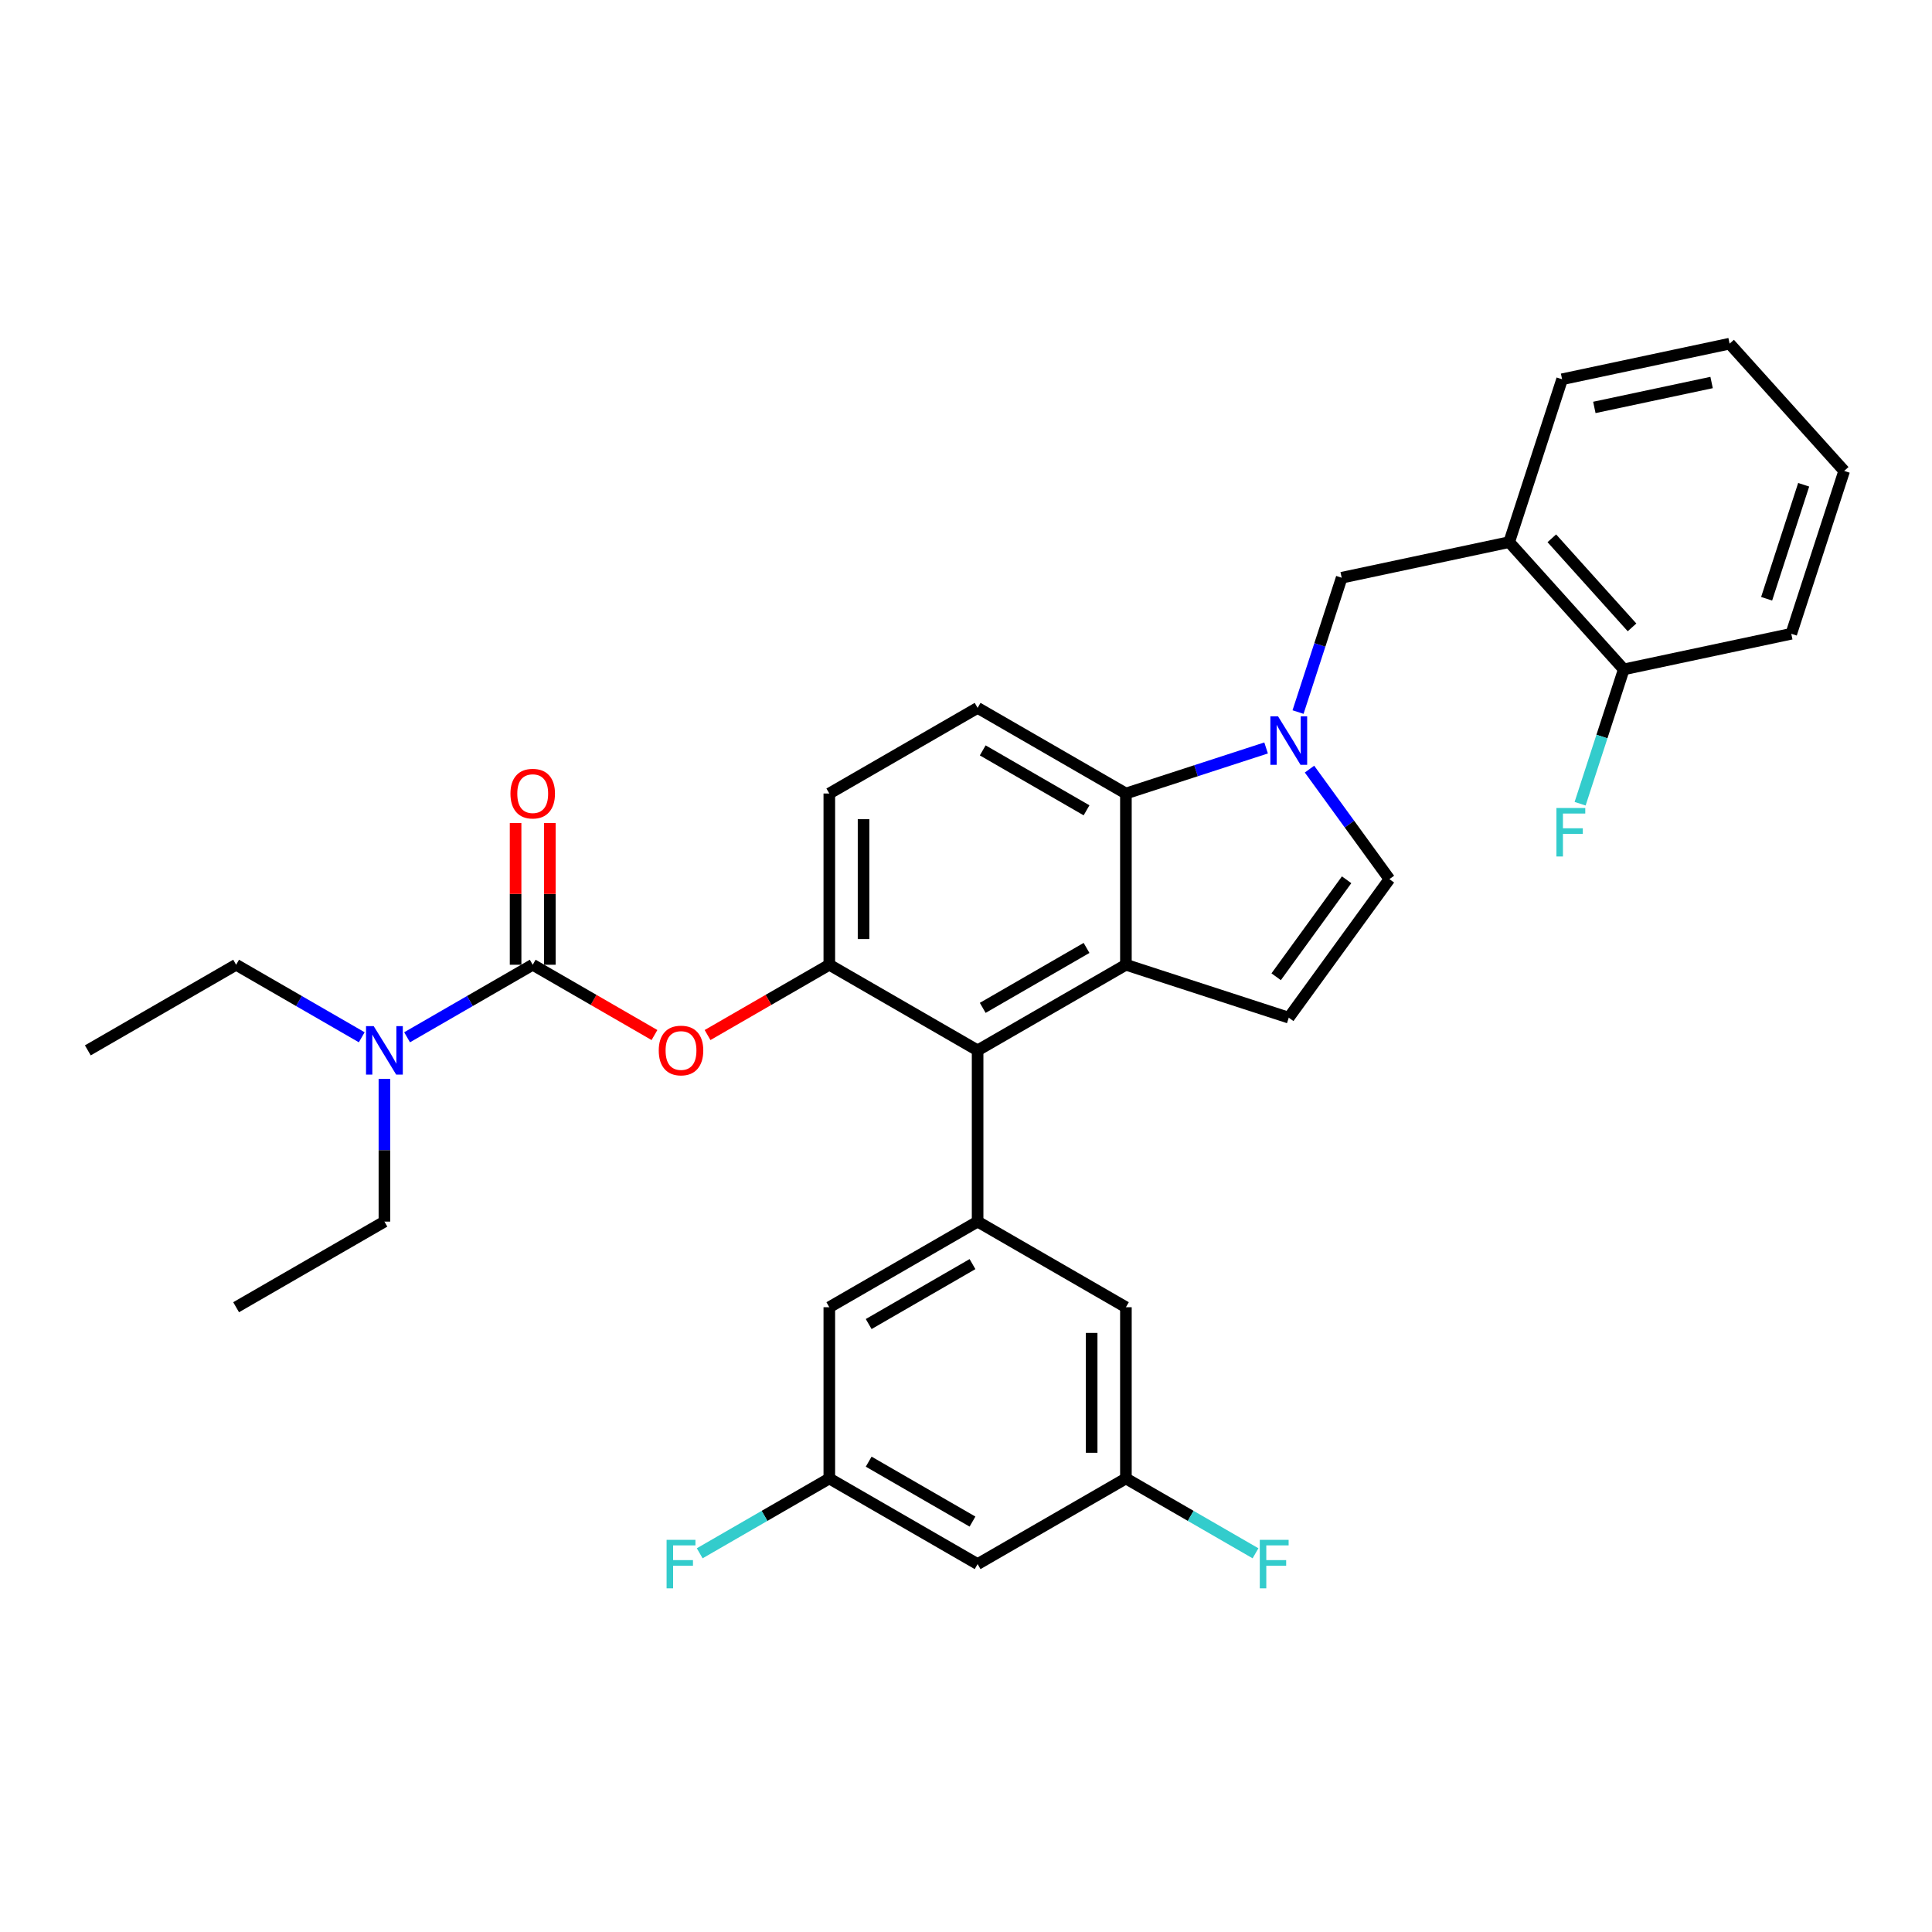 <?xml version='1.0' encoding='iso-8859-1'?>
<svg version='1.1' baseProfile='full'
              xmlns='http://www.w3.org/2000/svg'
                      xmlns:rdkit='http://www.rdkit.org/xml'
                      xmlns:xlink='http://www.w3.org/1999/xlink'
                  xml:space='preserve'
width='1000px' height='1000px' viewBox='0 0 1000 1000'>
<!-- END OF HEADER -->
<rect style='opacity:1.0;fill:#FFFFFF;stroke:none' width='1000' height='1000' x='0' y='0'> </rect>
<path class='bond-0' d='M 677.793,398.094 L 698.478,426.564' style='fill:none;fill-rule:evenodd;stroke:#0000FF;stroke-width:6px;stroke-linecap:butt;stroke-linejoin:miter;stroke-opacity:1' />
<path class='bond-0' d='M 698.478,426.564 L 719.163,455.034' style='fill:none;fill-rule:evenodd;stroke:#000000;stroke-width:6px;stroke-linecap:butt;stroke-linejoin:miter;stroke-opacity:1' />
<path class='bond-1' d='M 655.33,387.141 L 619.049,398.929' style='fill:none;fill-rule:evenodd;stroke:#0000FF;stroke-width:6px;stroke-linecap:butt;stroke-linejoin:miter;stroke-opacity:1' />
<path class='bond-1' d='M 619.049,398.929 L 582.769,410.717' style='fill:none;fill-rule:evenodd;stroke:#000000;stroke-width:6px;stroke-linecap:butt;stroke-linejoin:miter;stroke-opacity:1' />
<path class='bond-2' d='M 671.863,368.561 L 683.159,333.796' style='fill:none;fill-rule:evenodd;stroke:#0000FF;stroke-width:6px;stroke-linecap:butt;stroke-linejoin:miter;stroke-opacity:1' />
<path class='bond-2' d='M 683.159,333.796 L 694.454,299.032' style='fill:none;fill-rule:evenodd;stroke:#000000;stroke-width:6px;stroke-linecap:butt;stroke-linejoin:miter;stroke-opacity:1' />
<path class='bond-3' d='M 429.251,499.351 L 429.251,410.717' style='fill:none;fill-rule:evenodd;stroke:#000000;stroke-width:6px;stroke-linecap:butt;stroke-linejoin:miter;stroke-opacity:1' />
<path class='bond-3' d='M 446.977,486.056 L 446.977,424.012' style='fill:none;fill-rule:evenodd;stroke:#000000;stroke-width:6px;stroke-linecap:butt;stroke-linejoin:miter;stroke-opacity:1' />
<path class='bond-4' d='M 429.251,499.351 L 506.01,543.668' style='fill:none;fill-rule:evenodd;stroke:#000000;stroke-width:6px;stroke-linecap:butt;stroke-linejoin:miter;stroke-opacity:1' />
<path class='bond-5' d='M 429.251,499.351 L 397.74,517.543' style='fill:none;fill-rule:evenodd;stroke:#000000;stroke-width:6px;stroke-linecap:butt;stroke-linejoin:miter;stroke-opacity:1' />
<path class='bond-5' d='M 397.74,517.543 L 366.23,535.736' style='fill:none;fill-rule:evenodd;stroke:#FF0000;stroke-width:6px;stroke-linecap:butt;stroke-linejoin:miter;stroke-opacity:1' />
<path class='bond-6' d='M 429.251,410.717 L 506.01,366.4' style='fill:none;fill-rule:evenodd;stroke:#000000;stroke-width:6px;stroke-linecap:butt;stroke-linejoin:miter;stroke-opacity:1' />
<path class='bond-7' d='M 506.01,366.4 L 582.769,410.717' style='fill:none;fill-rule:evenodd;stroke:#000000;stroke-width:6px;stroke-linecap:butt;stroke-linejoin:miter;stroke-opacity:1' />
<path class='bond-7' d='M 508.66,388.399 L 562.392,419.421' style='fill:none;fill-rule:evenodd;stroke:#000000;stroke-width:6px;stroke-linecap:butt;stroke-linejoin:miter;stroke-opacity:1' />
<path class='bond-8' d='M 582.769,410.717 L 582.769,499.351' style='fill:none;fill-rule:evenodd;stroke:#000000;stroke-width:6px;stroke-linecap:butt;stroke-linejoin:miter;stroke-opacity:1' />
<path class='bond-9' d='M 582.769,499.351 L 506.01,543.668' style='fill:none;fill-rule:evenodd;stroke:#000000;stroke-width:6px;stroke-linecap:butt;stroke-linejoin:miter;stroke-opacity:1' />
<path class='bond-9' d='M 562.392,490.647 L 508.66,521.668' style='fill:none;fill-rule:evenodd;stroke:#000000;stroke-width:6px;stroke-linecap:butt;stroke-linejoin:miter;stroke-opacity:1' />
<path class='bond-10' d='M 582.769,499.351 L 667.065,526.74' style='fill:none;fill-rule:evenodd;stroke:#000000;stroke-width:6px;stroke-linecap:butt;stroke-linejoin:miter;stroke-opacity:1' />
<path class='bond-11' d='M 506.01,543.668 L 506.01,632.302' style='fill:none;fill-rule:evenodd;stroke:#000000;stroke-width:6px;stroke-linecap:butt;stroke-linejoin:miter;stroke-opacity:1' />
<path class='bond-12' d='M 506.01,632.302 L 429.251,676.619' style='fill:none;fill-rule:evenodd;stroke:#000000;stroke-width:6px;stroke-linecap:butt;stroke-linejoin:miter;stroke-opacity:1' />
<path class='bond-12' d='M 503.359,654.301 L 449.628,685.323' style='fill:none;fill-rule:evenodd;stroke:#000000;stroke-width:6px;stroke-linecap:butt;stroke-linejoin:miter;stroke-opacity:1' />
<path class='bond-13' d='M 506.01,632.302 L 582.769,676.619' style='fill:none;fill-rule:evenodd;stroke:#000000;stroke-width:6px;stroke-linecap:butt;stroke-linejoin:miter;stroke-opacity:1' />
<path class='bond-14' d='M 429.251,676.619 L 429.251,765.253' style='fill:none;fill-rule:evenodd;stroke:#000000;stroke-width:6px;stroke-linecap:butt;stroke-linejoin:miter;stroke-opacity:1' />
<path class='bond-15' d='M 429.251,765.253 L 506.01,809.57' style='fill:none;fill-rule:evenodd;stroke:#000000;stroke-width:6px;stroke-linecap:butt;stroke-linejoin:miter;stroke-opacity:1' />
<path class='bond-15' d='M 449.628,756.548 L 503.359,787.57' style='fill:none;fill-rule:evenodd;stroke:#000000;stroke-width:6px;stroke-linecap:butt;stroke-linejoin:miter;stroke-opacity:1' />
<path class='bond-16' d='M 429.251,765.253 L 395.71,784.617' style='fill:none;fill-rule:evenodd;stroke:#000000;stroke-width:6px;stroke-linecap:butt;stroke-linejoin:miter;stroke-opacity:1' />
<path class='bond-16' d='M 395.71,784.617 L 362.17,803.982' style='fill:none;fill-rule:evenodd;stroke:#33CCCC;stroke-width:6px;stroke-linecap:butt;stroke-linejoin:miter;stroke-opacity:1' />
<path class='bond-17' d='M 506.01,809.57 L 582.769,765.253' style='fill:none;fill-rule:evenodd;stroke:#000000;stroke-width:6px;stroke-linecap:butt;stroke-linejoin:miter;stroke-opacity:1' />
<path class='bond-18' d='M 582.769,765.253 L 582.769,676.619' style='fill:none;fill-rule:evenodd;stroke:#000000;stroke-width:6px;stroke-linecap:butt;stroke-linejoin:miter;stroke-opacity:1' />
<path class='bond-18' d='M 565.042,751.958 L 565.042,689.914' style='fill:none;fill-rule:evenodd;stroke:#000000;stroke-width:6px;stroke-linecap:butt;stroke-linejoin:miter;stroke-opacity:1' />
<path class='bond-19' d='M 582.769,765.253 L 616.309,784.617' style='fill:none;fill-rule:evenodd;stroke:#000000;stroke-width:6px;stroke-linecap:butt;stroke-linejoin:miter;stroke-opacity:1' />
<path class='bond-19' d='M 616.309,784.617 L 649.849,803.982' style='fill:none;fill-rule:evenodd;stroke:#33CCCC;stroke-width:6px;stroke-linecap:butt;stroke-linejoin:miter;stroke-opacity:1' />
<path class='bond-20' d='M 719.163,455.034 L 667.065,526.74' style='fill:none;fill-rule:evenodd;stroke:#000000;stroke-width:6px;stroke-linecap:butt;stroke-linejoin:miter;stroke-opacity:1' />
<path class='bond-20' d='M 697.007,455.37 L 660.538,505.565' style='fill:none;fill-rule:evenodd;stroke:#000000;stroke-width:6px;stroke-linecap:butt;stroke-linejoin:miter;stroke-opacity:1' />
<path class='bond-21' d='M 338.753,535.736 L 307.243,517.543' style='fill:none;fill-rule:evenodd;stroke:#FF0000;stroke-width:6px;stroke-linecap:butt;stroke-linejoin:miter;stroke-opacity:1' />
<path class='bond-21' d='M 307.243,517.543 L 275.732,499.351' style='fill:none;fill-rule:evenodd;stroke:#000000;stroke-width:6px;stroke-linecap:butt;stroke-linejoin:miter;stroke-opacity:1' />
<path class='bond-22' d='M 275.732,499.351 L 243.22,518.122' style='fill:none;fill-rule:evenodd;stroke:#000000;stroke-width:6px;stroke-linecap:butt;stroke-linejoin:miter;stroke-opacity:1' />
<path class='bond-22' d='M 243.22,518.122 L 210.708,536.893' style='fill:none;fill-rule:evenodd;stroke:#0000FF;stroke-width:6px;stroke-linecap:butt;stroke-linejoin:miter;stroke-opacity:1' />
<path class='bond-23' d='M 284.596,499.351 L 284.596,462.683' style='fill:none;fill-rule:evenodd;stroke:#000000;stroke-width:6px;stroke-linecap:butt;stroke-linejoin:miter;stroke-opacity:1' />
<path class='bond-23' d='M 284.596,462.683 L 284.596,426.015' style='fill:none;fill-rule:evenodd;stroke:#FF0000;stroke-width:6px;stroke-linecap:butt;stroke-linejoin:miter;stroke-opacity:1' />
<path class='bond-23' d='M 266.869,499.351 L 266.869,462.683' style='fill:none;fill-rule:evenodd;stroke:#000000;stroke-width:6px;stroke-linecap:butt;stroke-linejoin:miter;stroke-opacity:1' />
<path class='bond-23' d='M 266.869,462.683 L 266.869,426.015' style='fill:none;fill-rule:evenodd;stroke:#FF0000;stroke-width:6px;stroke-linecap:butt;stroke-linejoin:miter;stroke-opacity:1' />
<path class='bond-24' d='M 187.238,536.893 L 154.726,518.122' style='fill:none;fill-rule:evenodd;stroke:#0000FF;stroke-width:6px;stroke-linecap:butt;stroke-linejoin:miter;stroke-opacity:1' />
<path class='bond-24' d='M 154.726,518.122 L 122.214,499.351' style='fill:none;fill-rule:evenodd;stroke:#000000;stroke-width:6px;stroke-linecap:butt;stroke-linejoin:miter;stroke-opacity:1' />
<path class='bond-25' d='M 198.973,558.434 L 198.973,595.368' style='fill:none;fill-rule:evenodd;stroke:#0000FF;stroke-width:6px;stroke-linecap:butt;stroke-linejoin:miter;stroke-opacity:1' />
<path class='bond-25' d='M 198.973,595.368 L 198.973,632.302' style='fill:none;fill-rule:evenodd;stroke:#000000;stroke-width:6px;stroke-linecap:butt;stroke-linejoin:miter;stroke-opacity:1' />
<path class='bond-26' d='M 122.214,499.351 L 45.455,543.668' style='fill:none;fill-rule:evenodd;stroke:#000000;stroke-width:6px;stroke-linecap:butt;stroke-linejoin:miter;stroke-opacity:1' />
<path class='bond-27' d='M 198.973,632.302 L 122.214,676.619' style='fill:none;fill-rule:evenodd;stroke:#000000;stroke-width:6px;stroke-linecap:butt;stroke-linejoin:miter;stroke-opacity:1' />
<path class='bond-28' d='M 781.151,280.604 L 840.459,346.472' style='fill:none;fill-rule:evenodd;stroke:#000000;stroke-width:6px;stroke-linecap:butt;stroke-linejoin:miter;stroke-opacity:1' />
<path class='bond-28' d='M 803.221,278.622 L 844.736,324.73' style='fill:none;fill-rule:evenodd;stroke:#000000;stroke-width:6px;stroke-linecap:butt;stroke-linejoin:miter;stroke-opacity:1' />
<path class='bond-29' d='M 781.151,280.604 L 808.541,196.308' style='fill:none;fill-rule:evenodd;stroke:#000000;stroke-width:6px;stroke-linecap:butt;stroke-linejoin:miter;stroke-opacity:1' />
<path class='bond-30' d='M 781.151,280.604 L 694.454,299.032' style='fill:none;fill-rule:evenodd;stroke:#000000;stroke-width:6px;stroke-linecap:butt;stroke-linejoin:miter;stroke-opacity:1' />
<path class='bond-31' d='M 840.459,346.472 L 927.156,328.044' style='fill:none;fill-rule:evenodd;stroke:#000000;stroke-width:6px;stroke-linecap:butt;stroke-linejoin:miter;stroke-opacity:1' />
<path class='bond-32' d='M 840.459,346.472 L 829.163,381.236' style='fill:none;fill-rule:evenodd;stroke:#000000;stroke-width:6px;stroke-linecap:butt;stroke-linejoin:miter;stroke-opacity:1' />
<path class='bond-32' d='M 829.163,381.236 L 817.868,416.001' style='fill:none;fill-rule:evenodd;stroke:#33CCCC;stroke-width:6px;stroke-linecap:butt;stroke-linejoin:miter;stroke-opacity:1' />
<path class='bond-33' d='M 808.541,196.308 L 895.238,177.88' style='fill:none;fill-rule:evenodd;stroke:#000000;stroke-width:6px;stroke-linecap:butt;stroke-linejoin:miter;stroke-opacity:1' />
<path class='bond-33' d='M 825.231,210.883 L 885.919,197.983' style='fill:none;fill-rule:evenodd;stroke:#000000;stroke-width:6px;stroke-linecap:butt;stroke-linejoin:miter;stroke-opacity:1' />
<path class='bond-34' d='M 927.156,328.044 L 954.545,243.748' style='fill:none;fill-rule:evenodd;stroke:#000000;stroke-width:6px;stroke-linecap:butt;stroke-linejoin:miter;stroke-opacity:1' />
<path class='bond-34' d='M 914.405,309.921 L 933.578,250.914' style='fill:none;fill-rule:evenodd;stroke:#000000;stroke-width:6px;stroke-linecap:butt;stroke-linejoin:miter;stroke-opacity:1' />
<path class='bond-35' d='M 895.238,177.88 L 954.545,243.748' style='fill:none;fill-rule:evenodd;stroke:#000000;stroke-width:6px;stroke-linecap:butt;stroke-linejoin:miter;stroke-opacity:1' />
<path  class='atom-0' d='M 661.516 370.777
L 669.742 384.072
Q 670.557 385.384, 671.869 387.759
Q 673.181 390.135, 673.252 390.277
L 673.252 370.777
L 676.584 370.777
L 676.584 395.878
L 673.145 395.878
L 664.317 381.342
Q 663.289 379.64, 662.19 377.69
Q 661.126 375.741, 660.807 375.138
L 660.807 395.878
L 657.546 395.878
L 657.546 370.777
L 661.516 370.777
' fill='#0000FF'/>
<path  class='atom-15' d='M 340.969 543.739
Q 340.969 537.712, 343.947 534.344
Q 346.925 530.975, 352.491 530.975
Q 358.058 530.975, 361.036 534.344
Q 364.014 537.712, 364.014 543.739
Q 364.014 549.837, 361 553.311
Q 357.987 556.75, 352.491 556.75
Q 346.961 556.75, 343.947 553.311
Q 340.969 549.872, 340.969 543.739
M 352.491 553.914
Q 356.32 553.914, 358.377 551.361
Q 360.468 548.773, 360.468 543.739
Q 360.468 538.811, 358.377 536.329
Q 356.32 533.812, 352.491 533.812
Q 348.662 533.812, 346.571 536.294
Q 344.514 538.775, 344.514 543.739
Q 344.514 548.809, 346.571 551.361
Q 348.662 553.914, 352.491 553.914
' fill='#FF0000'/>
<path  class='atom-17' d='M 193.424 531.117
L 201.65 544.412
Q 202.465 545.724, 203.777 548.1
Q 205.089 550.475, 205.16 550.617
L 205.16 531.117
L 208.492 531.117
L 208.492 556.218
L 205.053 556.218
L 196.225 541.682
Q 195.197 539.981, 194.098 538.031
Q 193.035 536.081, 192.715 535.478
L 192.715 556.218
L 189.454 556.218
L 189.454 531.117
L 193.424 531.117
' fill='#0000FF'/>
<path  class='atom-18' d='M 264.21 410.788
Q 264.21 404.761, 267.188 401.393
Q 270.166 398.025, 275.732 398.025
Q 281.298 398.025, 284.277 401.393
Q 287.255 404.761, 287.255 410.788
Q 287.255 416.886, 284.241 420.36
Q 281.228 423.799, 275.732 423.799
Q 270.201 423.799, 267.188 420.36
Q 264.21 416.921, 264.21 410.788
M 275.732 420.963
Q 279.561 420.963, 281.617 418.41
Q 283.709 415.822, 283.709 410.788
Q 283.709 405.86, 281.617 403.378
Q 279.561 400.861, 275.732 400.861
Q 271.903 400.861, 269.811 403.343
Q 267.755 405.824, 267.755 410.788
Q 267.755 415.858, 269.811 418.41
Q 271.903 420.963, 275.732 420.963
' fill='#FF0000'/>
<path  class='atom-23' d='M 652.065 797.019
L 666.991 797.019
L 666.991 799.891
L 655.433 799.891
L 655.433 807.513
L 665.715 807.513
L 665.715 810.42
L 655.433 810.42
L 655.433 822.12
L 652.065 822.12
L 652.065 797.019
' fill='#33CCCC'/>
<path  class='atom-24' d='M 345.028 797.019
L 359.954 797.019
L 359.954 799.891
L 348.397 799.891
L 348.397 807.513
L 358.678 807.513
L 358.678 810.42
L 348.397 810.42
L 348.397 822.12
L 345.028 822.12
L 345.028 797.019
' fill='#33CCCC'/>
<path  class='atom-30' d='M 805.607 418.217
L 820.533 418.217
L 820.533 421.089
L 808.975 421.089
L 808.975 428.711
L 819.256 428.711
L 819.256 431.618
L 808.975 431.618
L 808.975 443.318
L 805.607 443.318
L 805.607 418.217
' fill='#33CCCC'/>
</svg>
